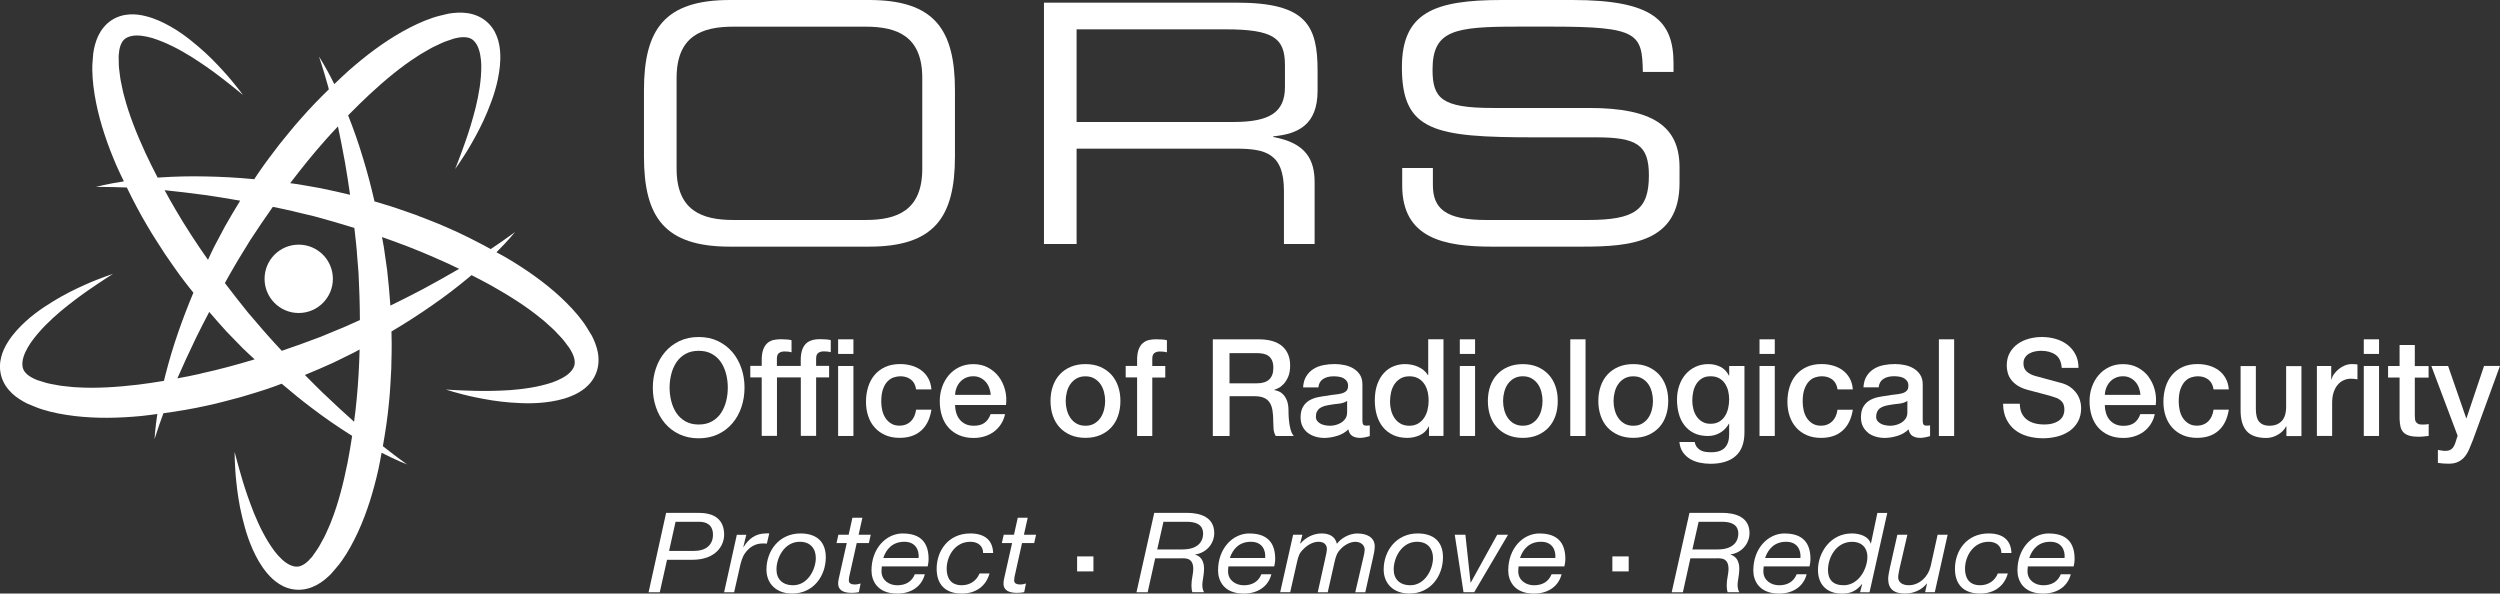 <?xml version="1.0" encoding="UTF-8"?><svg xmlns="http://www.w3.org/2000/svg" viewBox="0 0 648.8 154.04"><rect x="0" y="0" width="648.8" height="154.04" fill="#333333" stroke="none"/><defs><style>.d{fill:#fff;}</style></defs><g id="a"/><g id="b"><g id="c"><g><path class="d" d="M176.33,112.71c1.48,.69,3.14,1.04,4.99,1.04s3.52-.35,4.99-1.04c1.47-.69,2.72-1.64,3.74-2.83,1.02-1.19,1.8-2.59,2.35-4.18,.54-1.59,.82-3.29,.82-5.1s-.27-3.46-.82-5.06c-.55-1.59-1.33-2.99-2.35-4.18-1.02-1.19-2.27-2.14-3.74-2.85-1.47-.7-3.13-1.05-4.99-1.05s-3.52,.35-4.99,1.05c-1.47,.7-2.72,1.65-3.74,2.85-1.02,1.2-1.81,2.59-2.35,4.18-.55,1.59-.82,3.28-.82,5.06s.27,3.51,.82,5.1c.54,1.59,1.33,2.99,2.35,4.18,1.02,1.19,2.26,2.14,3.74,2.83Zm-2.12-15.62c.29-1.15,.74-2.17,1.34-3.08,.6-.9,1.39-1.62,2.35-2.16,.96-.54,2.11-.81,3.43-.81s2.47,.27,3.43,.81c.96,.54,1.75,1.26,2.35,2.16,.6,.9,1.05,1.93,1.34,3.08,.29,1.15,.43,2.32,.43,3.51s-.14,2.37-.43,3.52c-.29,1.15-.74,2.17-1.34,3.08-.6,.9-1.39,1.62-2.35,2.16-.96,.54-2.1,.81-3.43,.81s-2.46-.27-3.43-.81c-.96-.54-1.74-1.26-2.35-2.16-.6-.9-1.05-1.93-1.34-3.08s-.44-2.32-.44-3.52,.15-2.36,.44-3.51Z"/><path class="d" d="M210.92,88.25c-.59,.13-1.12,.39-1.58,.77-.46,.39-.84,.94-1.11,1.65-.28,.72-.42,1.65-.42,2.79v1.51h-6.19v-1.86c0-.75,.19-1.25,.57-1.51,.38-.26,.84-.39,1.38-.39,.39,0,.74,.02,1.03,.05,.29,.03,.56,.09,.82,.16v-3.13c-.58-.16-1.51-.25-2.78-.25-.65,0-1.27,.06-1.86,.19-.59,.13-1.12,.39-1.58,.77-.46,.39-.83,.94-1.11,1.65-.27,.72-.41,1.65-.41,2.79v1.51h-2.96v2.99h2.96v15.18h3.96v-15.18h6.19v15.18h3.97v-15.18h3.37v-2.99h-3.37v-1.86c0-.75,.19-1.25,.57-1.51,.38-.26,.84-.39,1.38-.39,.39,0,.73,.02,1.03,.05,.29,.03,.56,.09,.82,.16v-3.13c-.58-.16-1.51-.25-2.78-.25-.65,0-1.27,.06-1.86,.19Z"/><rect class="d" x="217.51" y="88.06" width="3.97" height="3.79"/><rect class="d" x="217.51" y="94.98" width="3.97" height="18.16"/><path class="d" d="M230.41,98.9c.49-.48,1.02-.81,1.6-.98,.58-.18,1.13-.27,1.64-.27,1.11,0,2.03,.29,2.76,.86s1.18,1.42,1.34,2.55h3.97c-.09-1.12-.37-2.09-.84-2.92-.46-.82-1.06-1.5-1.79-2.04-.73-.54-1.57-.94-2.5-1.21-.94-.27-1.93-.41-2.97-.41-1.49,0-2.78,.25-3.88,.76-1.1,.5-2.03,1.19-2.77,2.07-.74,.88-1.3,1.92-1.67,3.11-.37,1.2-.56,2.47-.56,3.83s.19,2.58,.57,3.72,.94,2.14,1.69,2.97c.74,.83,1.65,1.49,2.73,1.97,1.08,.48,2.33,.72,3.74,.72,2.32,0,4.18-.63,5.59-1.88,1.41-1.25,2.29-3.06,2.66-5.43h-3.97c-.18,1.31-.65,2.33-1.41,3.06-.76,.72-1.71,1.09-2.87,1.09-.86,0-1.59-.18-2.19-.55-.6-.36-1.1-.84-1.48-1.42-.38-.58-.66-1.25-.84-2-.17-.75-.26-1.5-.26-2.25,0-1.38,.16-2.5,.49-3.36,.32-.86,.73-1.52,1.22-2Z"/><path class="d" d="M257.09,107.46c-.35,1.01-.88,1.76-1.58,2.27-.71,.51-1.64,.76-2.8,.76-.84,0-1.55-.15-2.16-.44-.6-.29-1.1-.68-1.5-1.18-.39-.49-.69-1.06-.89-1.72-.2-.66-.3-1.34-.3-2.04h13.22c.16-1.36,.08-2.68-.26-3.96-.34-1.28-.88-2.41-1.62-3.39-.74-.98-1.68-1.77-2.8-2.37-1.12-.6-2.39-.89-3.81-.89-1.34,0-2.55,.26-3.62,.77-1.07,.51-1.98,1.21-2.73,2.09-.75,.88-1.34,1.9-1.74,3.06-.41,1.16-.61,2.39-.61,3.68,0,1.41,.19,2.69,.57,3.86,.38,1.17,.95,2.18,1.7,3.02,.76,.84,1.67,1.5,2.77,1.97,1.09,.47,2.34,.71,3.76,.71,.97,0,1.91-.14,2.8-.41,.89-.27,1.7-.67,2.42-1.19,.72-.53,1.33-1.18,1.84-1.95,.51-.77,.87-1.65,1.08-2.63h-3.76Zm-8.82-6.89c.24-.59,.57-1.1,.97-1.53,.41-.44,.89-.77,1.46-1.02,.57-.25,1.2-.37,1.9-.37s1.28,.13,1.83,.4c.55,.27,1.01,.62,1.39,1.06,.38,.43,.68,.94,.9,1.53s.35,1.19,.4,1.83h-9.25c.02-.68,.16-1.31,.4-1.9Z"/><path class="d" d="M288.39,97.2c-.78-.84-1.73-1.5-2.85-1.99-1.12-.48-2.41-.72-3.84-.72s-2.72,.24-3.84,.72c-1.13,.48-2.08,1.14-2.85,1.99-.78,.84-1.37,1.85-1.77,3.02-.41,1.17-.61,2.45-.61,3.83s.2,2.69,.61,3.86c.4,1.17,.99,2.18,1.77,3.02,.78,.84,1.73,1.5,2.85,1.98,1.12,.48,2.4,.72,3.84,.72s2.72-.24,3.84-.72c1.12-.48,2.07-1.14,2.85-1.98,.78-.84,1.37-1.85,1.77-3.02,.4-1.17,.61-2.46,.61-3.86s-.2-2.66-.61-3.83c-.41-1.17-1-2.18-1.77-3.02Zm-1.88,9.19c-.2,.76-.5,1.45-.92,2.06-.42,.61-.95,1.1-1.6,1.48-.65,.38-1.41,.56-2.3,.56s-1.64-.19-2.3-.56c-.65-.37-1.18-.86-1.6-1.48-.42-.61-.72-1.29-.92-2.06-.2-.76-.3-1.54-.3-2.33s.1-1.55,.3-2.32c.19-.77,.5-1.46,.92-2.06,.42-.6,.95-1.08,1.6-1.46,.65-.37,1.41-.56,2.3-.56s1.65,.19,2.3,.56c.65,.38,1.18,.86,1.6,1.46s.72,1.28,.92,2.06c.2,.77,.3,1.55,.3,2.32s-.1,1.57-.3,2.33Z"/><path class="d" d="M295.08,113.15h3.96v-15.18h3.37v-2.99h-3.37v-1.86c0-.75,.19-1.25,.57-1.51,.38-.26,.84-.39,1.38-.39,.39,0,.74,.02,1.03,.05,.29,.03,.56,.09,.82,.16v-3.13c-.58-.16-1.51-.25-2.78-.25-.65,0-1.27,.06-1.86,.19-.59,.13-1.12,.39-1.58,.77-.46,.39-.83,.94-1.11,1.65-.27,.72-.41,1.65-.41,2.79v1.51h-2.96v2.99h2.96v15.18Z"/><path class="d" d="M334.72,110.57c-.22-1.21-.33-2.55-.33-4.03,0-.98-.12-1.8-.36-2.46-.25-.66-.55-1.19-.92-1.6-.37-.41-.77-.71-1.2-.89-.43-.19-.83-.31-1.2-.35v-.07c.21-.07,.54-.21,.99-.42,.46-.21,.91-.56,1.38-1.04,.46-.48,.87-1.11,1.22-1.9,.35-.79,.52-1.78,.52-2.97,0-2.13-.69-3.79-2.05-4.99-1.37-1.19-3.42-1.79-6.16-1.79h-11.86v25.09h4.35v-10.33h6.4c1,0,1.82,.13,2.45,.39,.64,.26,1.14,.66,1.52,1.21,.37,.55,.63,1.24,.76,2.07,.14,.84,.21,1.82,.21,2.97,0,.61,.03,1.24,.08,1.9,.06,.66,.25,1.26,.57,1.79h4.67c-.46-.51-.81-1.38-1.03-2.58Zm-5.34-12.09c-.72,.67-1.77,1-3.17,1h-7.13v-7.84h7.06c.55,0,1.1,.05,1.62,.14,.52,.1,.99,.28,1.39,.56,.41,.28,.72,.67,.96,1.18,.23,.5,.35,1.15,.35,1.95,0,1.33-.36,2.34-1.08,3.01Z"/><path class="d" d="M339.02,97.62c-.49,.77-.77,1.75-.84,2.92h3.97c.09-.98,.5-1.71,1.22-2.18,.72-.47,1.64-.7,2.75-.7,.39,0,.81,.03,1.25,.09s.84,.18,1.2,.35c.36,.18,.66,.43,.91,.76,.25,.33,.37,.75,.37,1.26,0,.59-.14,1.03-.43,1.32-.29,.29-.69,.51-1.19,.65-.5,.14-1.07,.24-1.72,.3-.65,.06-1.33,.16-2.05,.3-.83,.1-1.66,.23-2.49,.4-.82,.18-1.56,.46-2.23,.86-.66,.4-1.19,.95-1.6,1.65-.4,.7-.61,1.62-.61,2.74,0,.89,.17,1.67,.51,2.34,.34,.67,.79,1.22,1.36,1.65,.57,.43,1.22,.76,1.96,.98,.74,.22,1.52,.34,2.33,.34,1.07,0,2.17-.18,3.32-.53,1.15-.35,2.12-.91,2.91-1.69,.16,.82,.51,1.39,1.05,1.72,.53,.33,1.2,.49,2.01,.49l.59-.04,.7-.11,.67-.16,.54-.16v-2.78l-.56,.07h-.41c-.37,0-.62-.11-.75-.32-.13-.21-.19-.56-.19-1.05v-9.35c0-.96-.21-1.77-.62-2.44-.42-.67-.97-1.21-1.65-1.63-.68-.42-1.46-.73-2.32-.91-.86-.19-1.73-.28-2.61-.28-1,0-1.97,.09-2.92,.28-.95,.19-1.81,.51-2.56,.98-.75,.47-1.37,1.09-1.86,1.86Zm10.58,9.42c0,.63-.15,1.17-.45,1.6-.3,.44-.68,.79-1.13,1.07-.45,.28-.93,.48-1.44,.6-.51,.12-.98,.18-1.43,.18-.35,0-.74-.03-1.17-.11-.43-.07-.82-.19-1.18-.37-.36-.18-.67-.42-.92-.72-.25-.3-.38-.68-.38-1.12,0-.52,.08-.95,.26-1.32,.18-.36,.41-.66,.72-.88,.3-.22,.65-.4,1.04-.53,.39-.13,.8-.23,1.22-.3,.88-.16,1.76-.29,2.64-.37,.88-.08,1.62-.32,2.23-.72v2.99Z"/><path class="d" d="M370.64,97.34h-.07c-.3-.49-.68-.92-1.13-1.29-.45-.36-.95-.66-1.48-.89-.53-.24-1.09-.4-1.67-.51-.58-.11-1.15-.16-1.71-.16-.97,0-1.93,.18-2.87,.55-.94,.36-1.77,.93-2.5,1.7-.73,.77-1.32,1.76-1.76,2.95-.44,1.19-.66,2.61-.66,4.25,0,1.36,.17,2.63,.52,3.81,.35,1.18,.87,2.21,1.57,3.07,.7,.87,1.57,1.55,2.63,2.06,1.05,.5,2.29,.76,3.7,.76,1.14,0,2.21-.23,3.24-.69,1.02-.46,1.8-1.21,2.33-2.27h.07v2.46h3.76v-25.09h-3.96v9.28Zm-.16,9.05c-.2,.76-.5,1.45-.9,2.06-.41,.61-.93,1.1-1.57,1.48-.64,.37-1.4,.56-2.28,.56s-1.6-.18-2.23-.53c-.62-.35-1.14-.82-1.55-1.41-.41-.58-.71-1.25-.91-2-.2-.75-.3-1.51-.3-2.28,0-.82,.09-1.62,.26-2.41,.17-.78,.46-1.49,.87-2.11,.4-.62,.93-1.12,1.57-1.51,.64-.39,1.42-.58,2.35-.58,1.53,0,2.74,.56,3.63,1.69,.89,1.12,1.34,2.69,1.34,4.71,0,.8-.1,1.57-.3,2.34Z"/><rect class="d" x="378.85" y="94.98" width="3.96" height="18.16"/><rect class="d" x="378.85" y="88.06" width="3.96" height="3.79"/><path class="d" d="M399.04,112.92c1.12-.48,2.08-1.14,2.85-1.98,.78-.84,1.37-1.85,1.78-3.02,.41-1.17,.6-2.46,.6-3.86s-.2-2.66-.6-3.83c-.41-1.17-1-2.18-1.78-3.02-.78-.84-1.73-1.5-2.85-1.99-1.12-.48-2.4-.72-3.84-.72s-2.72,.24-3.84,.72c-1.13,.48-2.08,1.14-2.85,1.99-.78,.84-1.37,1.85-1.77,3.02-.41,1.17-.61,2.45-.61,3.83s.2,2.69,.61,3.86c.4,1.17,.99,2.18,1.77,3.02,.78,.84,1.73,1.5,2.85,1.98,1.12,.48,2.4,.72,3.84,.72s2.72-.24,3.84-.72Zm-7.74-4.48c-.42-.61-.72-1.29-.92-2.06-.2-.76-.3-1.54-.3-2.33s.1-1.55,.3-2.32c.2-.77,.5-1.46,.92-2.06,.42-.6,.95-1.08,1.6-1.46,.65-.37,1.41-.56,2.3-.56s1.65,.19,2.3,.56c.65,.38,1.18,.86,1.6,1.46s.72,1.28,.92,2.06c.2,.77,.3,1.55,.3,2.32s-.1,1.57-.3,2.33c-.2,.76-.5,1.45-.92,2.06-.42,.61-.95,1.1-1.6,1.48-.65,.38-1.41,.56-2.3,.56s-1.64-.19-2.3-.56c-.65-.37-1.18-.86-1.6-1.48Z"/><rect class="d" x="407.52" y="88.06" width="3.96" height="25.09"/><path class="d" d="M430.56,97.2c-.78-.84-1.73-1.5-2.85-1.99s-2.41-.72-3.84-.72-2.72,.24-3.84,.72c-1.12,.48-2.08,1.14-2.85,1.99-.78,.84-1.37,1.85-1.77,3.02-.41,1.17-.61,2.45-.61,3.83s.2,2.69,.61,3.86c.4,1.17,1,2.18,1.77,3.02,.78,.84,1.73,1.5,2.85,1.98,1.12,.48,2.4,.72,3.84,.72s2.72-.24,3.84-.72c1.12-.48,2.07-1.14,2.85-1.98,.78-.84,1.37-1.85,1.77-3.02,.41-1.17,.61-2.46,.61-3.86s-.2-2.66-.61-3.83c-.41-1.17-1-2.18-1.77-3.02Zm-1.88,9.19c-.2,.76-.5,1.45-.92,2.06-.42,.61-.95,1.1-1.6,1.48-.65,.38-1.41,.56-2.3,.56s-1.64-.19-2.29-.56c-.65-.37-1.18-.86-1.6-1.48-.42-.61-.72-1.29-.92-2.06-.2-.76-.3-1.54-.3-2.33s.1-1.55,.3-2.32c.2-.77,.5-1.46,.92-2.06,.42-.6,.95-1.08,1.6-1.46,.65-.37,1.41-.56,2.29-.56s1.65,.19,2.3,.56c.65,.38,1.18,.86,1.6,1.46,.42,.6,.72,1.28,.92,2.06,.2,.77,.3,1.55,.3,2.32s-.1,1.57-.3,2.33Z"/><path class="d" d="M435.21,103.59c0,1.31,.15,2.54,.45,3.69,.3,1.15,.78,2.16,1.45,3.04,.66,.88,1.5,1.57,2.5,2.07,1.01,.5,2.23,.76,3.67,.76,1.11,0,2.15-.28,3.12-.84,.96-.56,1.72-1.35,2.28-2.35h.07v2.78c0,1.5-.37,2.65-1.12,3.44-.74,.8-1.91,1.19-3.51,1.19-.51,0-1-.03-1.46-.09-.46-.06-.89-.19-1.27-.39-.38-.2-.71-.48-.99-.82-.28-.35-.48-.81-.59-1.37h-3.97c.1,1.05,.4,1.95,.91,2.67,.51,.73,1.14,1.31,1.89,1.76,.75,.44,1.59,.76,2.51,.95,.91,.18,1.83,.28,2.73,.28,2.85,0,5.04-.67,6.56-2.02,1.52-1.35,2.28-3.39,2.28-6.13v-17.22h-3.96v2.49h-.07c-.51-1.03-1.24-1.79-2.19-2.27-.95-.48-2-.72-3.13-.72-1.28,0-2.42,.25-3.43,.74-1.01,.49-1.86,1.15-2.56,1.98-.7,.83-1.23,1.8-1.6,2.9-.37,1.1-.56,2.26-.56,3.48Zm4.21-1.88c.16-.76,.43-1.44,.8-2.04,.37-.6,.86-1.08,1.46-1.46,.6-.37,1.34-.56,2.23-.56s1.6,.16,2.21,.49c.61,.33,1.12,.77,1.5,1.34,.38,.56,.67,1.2,.86,1.93,.18,.72,.27,1.47,.27,2.25s-.09,1.54-.26,2.3c-.18,.76-.45,1.44-.84,2.04-.38,.6-.88,1.08-1.49,1.44-.61,.36-1.36,.54-2.25,.54-.83,0-1.55-.18-2.14-.53-.59-.35-1.08-.81-1.46-1.37-.38-.56-.67-1.2-.85-1.92-.19-.71-.28-1.45-.28-2.19s.08-1.51,.24-2.27Z"/><rect class="d" x="456.63" y="94.98" width="3.96" height="18.16"/><rect class="d" x="456.63" y="88.06" width="3.96" height="3.79"/><path class="d" d="M466.13,110.95c.74,.83,1.65,1.49,2.73,1.97,1.08,.48,2.33,.72,3.74,.72,2.32,0,4.18-.63,5.58-1.88,1.41-1.25,2.29-3.06,2.66-5.43h-3.97c-.18,1.31-.65,2.33-1.41,3.06-.76,.72-1.71,1.09-2.87,1.09-.86,0-1.59-.18-2.19-.55-.6-.36-1.09-.84-1.48-1.42-.38-.58-.66-1.25-.83-2-.17-.75-.26-1.5-.26-2.25,0-1.38,.16-2.5,.49-3.36,.33-.86,.73-1.52,1.22-2,.48-.48,1.02-.81,1.6-.98,.58-.18,1.13-.27,1.64-.27,1.11,0,2.03,.29,2.76,.86s1.18,1.42,1.34,2.55h3.97c-.09-1.12-.37-2.09-.84-2.92-.46-.82-1.06-1.5-1.79-2.04-.73-.54-1.56-.94-2.5-1.21-.94-.27-1.93-.41-2.97-.41-1.49,0-2.78,.25-3.88,.76-1.1,.5-2.02,1.19-2.77,2.07-.74,.88-1.3,1.92-1.67,3.11-.37,1.2-.56,2.47-.56,3.83s.19,2.58,.57,3.72c.39,1.15,.94,2.14,1.69,2.97Z"/><path class="d" d="M484.79,112.33c.57,.43,1.22,.76,1.97,.98,.74,.22,1.52,.34,2.33,.34,1.07,0,2.17-.18,3.32-.53,1.15-.35,2.12-.91,2.9-1.69,.16,.82,.51,1.39,1.05,1.72,.53,.33,1.2,.49,2.02,.49l.59-.04,.7-.11,.68-.16,.54-.16v-2.78l-.56,.07h-.41c-.37,0-.62-.11-.75-.32-.13-.21-.19-.56-.19-1.05v-9.35c0-.96-.21-1.77-.63-2.44-.42-.67-.97-1.21-1.65-1.63-.68-.42-1.45-.73-2.31-.91-.86-.19-1.73-.28-2.61-.28-1,0-1.97,.09-2.92,.28-.95,.19-1.81,.51-2.56,.98-.75,.47-1.38,1.09-1.86,1.86-.49,.77-.77,1.75-.84,2.92h3.96c.09-.98,.5-1.71,1.22-2.18,.72-.47,1.64-.7,2.75-.7,.39,0,.81,.03,1.25,.09,.44,.06,.84,.18,1.2,.35,.36,.18,.66,.43,.91,.76,.24,.33,.37,.75,.37,1.26,0,.59-.15,1.03-.44,1.32-.29,.29-.68,.51-1.18,.65-.5,.14-1.07,.24-1.72,.3-.65,.06-1.33,.16-2.05,.3-.83,.1-1.66,.23-2.48,.4-.83,.18-1.57,.46-2.23,.86-.66,.4-1.19,.95-1.6,1.65-.41,.7-.61,1.62-.61,2.74,0,.89,.17,1.67,.51,2.34,.34,.67,.79,1.22,1.36,1.65Zm2.36-5.48c.18-.36,.41-.66,.72-.88,.3-.22,.65-.4,1.04-.53,.39-.13,.8-.23,1.22-.3,.88-.16,1.76-.29,2.64-.37,.88-.08,1.62-.32,2.23-.72v2.99c0,.63-.15,1.17-.45,1.6-.3,.44-.68,.79-1.13,1.07-.45,.28-.93,.48-1.45,.6s-.98,.18-1.42,.18c-.35,0-.74-.03-1.17-.11-.43-.07-.82-.19-1.18-.37-.36-.18-.67-.42-.92-.72-.25-.3-.38-.68-.38-1.12,0-.52,.09-.95,.26-1.32Z"/><rect class="d" x="503.18" y="88.06" width="3.96" height="25.09"/><path class="d" d="M538.89,102.06c-.41-.57-.91-1.08-1.51-1.53-.6-.44-1.31-.8-2.12-1.05-.32-.1-.86-.24-1.62-.44-.75-.2-1.52-.4-2.31-.62-.79-.21-1.5-.4-2.14-.58-.64-.18-1-.28-1.1-.3-.88-.25-1.59-.64-2.14-1.14-.55-.51-.82-1.2-.82-2.09,0-.63,.14-1.16,.44-1.58,.29-.42,.65-.76,1.1-1,.44-.25,.93-.42,1.46-.53,.53-.11,1.05-.16,1.57-.16,1.5,0,2.75,.34,3.72,1,.98,.67,1.52,1.81,1.64,3.43h4.35c0-1.31-.25-2.47-.77-3.46-.51-1-1.2-1.83-2.07-2.51-.87-.68-1.88-1.19-3.03-1.53-1.15-.34-2.37-.51-3.67-.51-1.11,0-2.21,.15-3.3,.44-1.09,.29-2.07,.74-2.92,1.35-.86,.61-1.55,1.38-2.07,2.3-.52,.93-.79,2.02-.79,3.29,0,.65,.09,1.3,.26,1.93,.17,.63,.47,1.23,.89,1.79,.42,.56,.98,1.07,1.69,1.53,.71,.46,1.59,.82,2.66,1.11,1.72,.47,3.16,.85,4.33,1.14,1.17,.3,2.19,.6,3.08,.93,.51,.19,.98,.51,1.41,.97,.43,.46,.64,1.17,.64,2.13,0,.47-.09,.93-.28,1.39-.18,.46-.48,.86-.9,1.21-.42,.35-.96,.64-1.64,.86-.67,.22-1.48,.33-2.44,.33-.88,0-1.7-.1-2.45-.3-.75-.2-1.42-.51-2-.95-.58-.43-1.03-.99-1.36-1.67-.32-.68-.49-1.5-.49-2.46h-4.35c.02,1.55,.31,2.89,.87,4.02,.56,1.14,1.3,2.07,2.23,2.79,.93,.73,2.02,1.27,3.27,1.62,1.25,.35,2.59,.53,4,.53,1.23,0,2.44-.15,3.62-.44,1.18-.29,2.24-.76,3.17-1.39,.93-.63,1.67-1.44,2.24-2.44,.57-1,.86-2.2,.86-3.6,0-.66-.1-1.31-.3-1.97-.2-.65-.5-1.27-.9-1.85Z"/><path class="d" d="M557.59,97.76c-.74-.98-1.67-1.77-2.8-2.37-1.12-.6-2.39-.89-3.81-.89s-2.55,.26-3.62,.77c-1.07,.51-1.98,1.21-2.73,2.09-.75,.88-1.33,1.9-1.74,3.06-.41,1.16-.61,2.39-.61,3.68,0,1.41,.19,2.69,.57,3.86,.38,1.17,.95,2.18,1.7,3.02,.75,.84,1.68,1.5,2.76,1.97,1.09,.47,2.34,.71,3.76,.71,.98,0,1.91-.14,2.8-.41,.89-.27,1.7-.67,2.42-1.19,.72-.53,1.33-1.18,1.84-1.95,.51-.77,.87-1.65,1.08-2.63h-3.76c-.35,1.01-.88,1.76-1.58,2.27-.71,.51-1.64,.76-2.8,.76-.83,0-1.55-.15-2.15-.44-.6-.29-1.1-.68-1.5-1.18-.39-.49-.69-1.06-.88-1.72-.2-.66-.3-1.34-.3-2.04h13.22c.16-1.36,.08-2.68-.26-3.96-.34-1.28-.88-2.41-1.62-3.39Zm-11.34,4.71c.02-.68,.16-1.31,.4-1.9,.24-.59,.57-1.1,.97-1.53,.41-.44,.89-.77,1.46-1.02,.56-.25,1.2-.37,1.89-.37s1.28,.13,1.83,.4c.55,.27,1.01,.62,1.39,1.06,.38,.43,.68,.94,.9,1.53s.35,1.19,.4,1.83h-9.25Z"/><path class="d" d="M567.12,98.9c.49-.48,1.02-.81,1.6-.98,.58-.18,1.13-.27,1.64-.27,1.11,0,2.03,.29,2.76,.86s1.18,1.42,1.34,2.55h3.96c-.09-1.12-.37-2.09-.84-2.92-.46-.82-1.06-1.5-1.79-2.04-.73-.54-1.56-.94-2.5-1.21-.94-.27-1.93-.41-2.97-.41-1.49,0-2.78,.25-3.88,.76-1.1,.5-2.02,1.19-2.76,2.07-.74,.88-1.3,1.92-1.67,3.11-.37,1.2-.56,2.47-.56,3.83s.19,2.58,.57,3.72c.39,1.15,.95,2.14,1.69,2.97,.74,.83,1.65,1.49,2.73,1.97,1.08,.48,2.33,.72,3.74,.72,2.32,0,4.18-.63,5.58-1.88,1.41-1.25,2.29-3.06,2.66-5.43h-3.96c-.18,1.31-.66,2.33-1.41,3.06-.76,.72-1.71,1.09-2.87,1.09-.86,0-1.59-.18-2.19-.55-.6-.36-1.09-.84-1.48-1.42-.38-.58-.66-1.25-.83-2-.17-.75-.26-1.5-.26-2.25,0-1.38,.16-2.5,.49-3.36,.33-.86,.73-1.52,1.22-2Z"/><path class="d" d="M593.31,105.52c0,.7-.08,1.36-.23,1.97-.15,.61-.4,1.13-.74,1.57-.35,.43-.8,.78-1.36,1.04-.56,.26-1.25,.39-2.09,.39-1.09,0-1.94-.33-2.54-.98-.6-.66-.91-1.78-.91-3.37v-11.14h-3.96v11.52c0,2.39,.53,4.17,1.58,5.36,1.05,1.18,2.76,1.78,5.13,1.78,1,0,1.97-.28,2.94-.83,.96-.55,1.69-1.28,2.17-2.19h.07v2.53h3.9v-18.16h-3.97v10.54Z"/><path class="d" d="M610.33,94.49c-.6,0-1.19,.12-1.78,.35-.58,.23-1.11,.54-1.58,.93-.48,.38-.88,.81-1.22,1.28-.34,.47-.56,.95-.68,1.44h-.07v-3.51h-3.72v18.16h3.96v-8.64c0-1,.13-1.9,.38-2.67,.26-.77,.6-1.43,1.05-1.95,.44-.53,.96-.93,1.55-1.19,.59-.27,1.22-.41,1.89-.41,.28,0,.57,.02,.85,.05,.29,.03,.58,.08,.85,.12v-3.86l-.54-.07c-.17-.02-.49-.03-.95-.03Z"/><rect class="d" x="613.45" y="88.06" width="3.96" height="3.79"/><rect class="d" x="613.45" y="94.98" width="3.96" height="18.16"/><path class="d" d="M626.71,89.54h-3.97v5.45h-2.99v2.99h2.99v10.72c.02,.75,.1,1.42,.23,2,.13,.59,.37,1.07,.73,1.46,.36,.39,.86,.68,1.49,.88,.64,.2,1.48,.3,2.52,.3,.44,0,.87-.02,1.29-.07,.42-.05,.84-.09,1.29-.14v-3.09c-.28,.07-.56,.11-.84,.12-.28,.01-.56,.02-.84,.02-.44,0-.79-.05-1.04-.16l-.58-.47c-.13-.21-.21-.47-.25-.77-.03-.3-.05-.67-.05-1.09v-9.7h3.58v-2.99h-3.58v-5.45Z"/><path class="d" d="M644.66,94.98l-4.56,13.56h-.07l-4.7-13.56h-4.35l6.82,18.09-.45,1.41c-.11,.4-.24,.75-.38,1.05-.14,.3-.31,.57-.51,.79-.2,.22-.44,.39-.75,.51-.3,.12-.68,.18-1.15,.18-.32,0-.64-.03-.94-.09-.3-.06-.62-.11-.94-.16v3.37c.91,.14,1.82,.21,2.75,.21,1.05,0,1.9-.17,2.57-.51,.67-.34,1.24-.8,1.69-1.37,.46-.58,.84-1.24,1.15-1.99,.31-.75,.63-1.53,.96-2.35l6.99-19.15h-4.14Z"/><path class="d" d="M181.46,133.1h-8.59l-4.55,20.6h2.9l1.89-8.42h6.48c6.42,0,8.34-3.92,8.34-6.49,0-3.75-2.29-5.68-6.48-5.68Zm-1.25,9.87h-6.57l1.68-7.56h6.14c1.93,0,3.57,.84,3.57,3.37s-1.71,4.18-4.83,4.18Z"/><path class="d" d="M199.61,138.44c-.31-.06-.61,0-.91,0-2.66,0-4.52,1.5-5.74,3.55h-.06l.77-3.2h-2.45l-3.3,14.91h2.6l1.5-6.61c.24-1.12,.61-2.54,1.31-3.49,.82-1.18,1.93-2.08,3.36-2.42,.61-.14,.92-.14,1.56-.14l.77,.03,.61-2.62Z"/><path class="d" d="M207.74,138.44c-5.53,0-8.83,4.5-8.83,9.37,0,3.6,2.5,6.23,6.66,6.23,5.53,0,8.74-4.56,8.74-9.43,0-3.98-2.35-6.17-6.57-6.17Zm-1.89,13.44c-2.84,0-4.34-1.64-4.34-4.1,0-3.08,2.08-7.18,6.05-7.18,2.84,0,4.16,1.87,4.16,4.21,0,2.94-2.08,7.07-5.87,7.07Z"/><path class="d" d="M223.82,134.37h-2.6l-.98,4.41h-2.66l-.49,2.16h2.66l-2.08,9.26c-.09,.46-.15,.81-.15,1.24,0,1.9,1.62,2.42,3.54,2.42,.61,0,1.22-.06,1.83-.18l.46-2.25c-.49,.14-.98,.26-1.5,.26-.79,0-1.56-.23-1.56-1.01,0-.35,.06-.63,.09-.98l1.96-8.77h3.15l.49-2.16h-3.15l.98-4.41Z"/><path class="d" d="M234.3,138.44c-4.34,0-8.13,3.89-8.13,9.61,0,2.6,1.47,6,6.69,6,3.45,0,6.32-1.73,7.15-5.02h-2.6c-.73,1.85-2.29,2.86-4.55,2.86-2.11,0-4.09-1.3-4.09-3.6,0-.43,.03-.86,.09-1.3h11.89c.09-.4,.24-1.15,.24-1.93,0-4.21-2.05-6.61-6.69-6.61Zm4.09,6.37h-9.16c.76-2.31,2.41-4.21,5.47-4.21,2.87,0,3.88,2.1,3.7,4.21Z"/><path class="d" d="M251.81,140.6c2.02,0,3.33,1.1,3.33,2.91h2.6c-.12-3.46-2.35-5.07-5.93-5.07-5.65,0-8.73,4.44-8.73,9.17,0,4.01,2.2,6.43,6.51,6.43,3.64,0,6.29-1.9,7.21-5.22h-2.59c-.74,1.82-2.39,3.06-4.62,3.06-2.9,0-3.91-1.96-3.91-4.27,0-3.26,2.14-7.01,6.14-7.01Z"/><path class="d" d="M266.73,134.37h-2.6l-.98,4.41h-2.66l-.49,2.16h2.66l-2.08,9.26c-.09,.46-.15,.81-.15,1.24,0,1.9,1.62,2.42,3.54,2.42,.61,0,1.22-.06,1.83-.18l.46-2.25c-.49,.14-.98,.26-1.5,.26-.79,0-1.56-.23-1.56-1.01,0-.35,.06-.63,.09-.98l1.95-8.77h3.15l.49-2.16h-3.15l.98-4.41Z"/><rect class="d" x="279.53" y="144.4" width="4.24" height="3.89"/><path class="d" d="M307.95,133.1h-8.4l-4.61,20.6h2.9l1.95-8.8h6.44c1.25,0,4.19-.52,3.27,4.38-.43,2.1-.34,3.66-.06,4.41h3.02c-.89-1.64-.15-3.4-.03-5.28,.22-2.08-.34-3.92-2.23-4.47v-.06c2.9-.4,4.92-2.8,4.92-5.54,0-4.07-3.48-5.25-7.18-5.25Zm-1.1,9.49h-6.53l1.62-7.18h6.01c2.17,0,4.28,.55,4.28,3.11,0,1.47-.79,4.07-5.38,4.07Z"/><path class="d" d="M324.24,138.44c-4.34,0-8.13,3.89-8.13,9.61,0,2.6,1.47,6,6.69,6,3.46,0,6.32-1.73,7.15-5.02h-2.6c-.73,1.85-2.29,2.86-4.55,2.86-2.11,0-4.09-1.3-4.09-3.6,0-.43,.03-.86,.09-1.3h11.89c.09-.4,.25-1.15,.25-1.93,0-4.21-2.05-6.61-6.69-6.61Zm4.09,6.37h-9.16c.77-2.31,2.41-4.21,5.47-4.21,2.87,0,3.88,2.1,3.7,4.21Z"/><path class="d" d="M352.36,138.44c-2.11,0-4.18,1.1-5.41,2.68-.46-1.93-1.99-2.68-3.97-2.68-2.17,0-4.15,1.07-5.5,2.62l-.06-.06,.58-2.22h-2.41l-3.36,14.91h2.6l1.77-7.82c.34-1.47,.58-2.37,1.68-3.37,.91-.98,2.44-1.9,3.88-1.9s2.2,.72,2.2,1.96c0,.35-.21,1.47-.49,2.63l-1.89,8.51h2.59l1.74-7.7c.27-1.27,.61-2.48,1.47-3.34,.89-1.07,2.5-2.05,3.97-2.05,1.38,0,2.41,.86,2.41,2.02,0,.43-.12,1.15-.24,1.62l-2.2,9.46h2.6l1.99-8.94c.21-.84,.46-2.1,.46-2.97,0-2.42-2.17-3.34-4.4-3.34Z"/><path class="d" d="M367.92,138.44c-5.53,0-8.83,4.5-8.83,9.37,0,3.6,2.51,6.23,6.66,6.23,5.53,0,8.73-4.56,8.73-9.43,0-3.98-2.35-6.17-6.57-6.17Zm-1.89,13.44c-2.84,0-4.34-1.64-4.34-4.1,0-3.08,2.08-7.18,6.05-7.18,2.84,0,4.15,1.87,4.15,4.21,0,2.94-2.08,7.07-5.87,7.07Z"/><polygon class="d" points="381.7 151.19 381.64 151.19 380.3 138.78 377.54 138.78 379.81 153.69 382.59 153.69 391.36 138.78 388.55 138.78 381.7 151.19"/><path class="d" d="M399.55,138.44c-4.34,0-8.13,3.89-8.13,9.61,0,2.6,1.47,6,6.69,6,3.46,0,6.32-1.73,7.15-5.02h-2.6c-.73,1.85-2.29,2.86-4.55,2.86-2.11,0-4.09-1.3-4.09-3.6,0-.43,.03-.86,.09-1.3h11.88c.09-.4,.25-1.15,.25-1.93,0-4.21-2.05-6.61-6.69-6.61Zm4.09,6.37h-9.17c.77-2.31,2.41-4.21,5.47-4.21,2.87,0,3.88,2.1,3.7,4.21Z"/><rect class="d" x="418.44" y="144.4" width="4.24" height="3.89"/><path class="d" d="M446.85,133.1h-8.4l-4.61,20.6h2.9l1.95-8.8h6.45c1.25,0,4.19-.52,3.27,4.38-.43,2.1-.33,3.66-.06,4.41h3.02c-.89-1.64-.15-3.4-.03-5.28,.21-2.08-.34-3.92-2.23-4.47v-.06c2.9-.4,4.92-2.8,4.92-5.54,0-4.07-3.48-5.25-7.18-5.25Zm-1.1,9.49h-6.54l1.62-7.18h6.02c2.17,0,4.28,.55,4.28,3.11,0,1.47-.79,4.07-5.38,4.07Z"/><path class="d" d="M463.15,138.44c-4.34,0-8.13,3.89-8.13,9.61,0,2.6,1.47,6,6.69,6,3.45,0,6.32-1.73,7.15-5.02h-2.59c-.74,1.85-2.29,2.86-4.55,2.86-2.11,0-4.09-1.3-4.09-3.6,0-.43,.03-.86,.09-1.3h11.89c.09-.4,.24-1.15,.24-1.93,0-4.21-2.05-6.61-6.69-6.61Zm4.09,6.37h-9.16c.77-2.31,2.41-4.21,5.47-4.21,2.87,0,3.88,2.1,3.7,4.21Z"/><path class="d" d="M485.55,141.06h-.06c-.61-1.99-2.99-2.62-4.92-2.62-5.53,0-8.77,4.96-8.77,9.49,0,3.63,2.17,6.12,6.2,6.12,2.11,0,3.67-.55,5.22-2.48h.06l-.55,2.14h2.45l4.61-20.6h-2.57l-1.68,7.96Zm-7.09,10.82c-2.84,0-4.06-1.53-4.06-3.95,0-3.29,2.14-7.32,6.26-7.32,2.57,0,3.97,1.64,3.97,3.86,0,3.12-2.23,7.41-6.17,7.41Z"/><path class="d" d="M501.01,147.03c-.55,2.48-2.78,4.85-5.65,4.85-1.52,0-2.75-.66-2.75-2.08,0-.52,.25-1.76,.37-2.31l2.02-8.71h-2.6l-1.92,8.51c-.27,1.15-.46,2.28-.46,2.91,0,2.63,1.44,3.84,4.4,3.84,2.17,0,4.31-.93,5.62-2.6h.06l-.49,2.25h2.51l3.33-14.91h-2.6l-1.83,8.25Z"/><path class="d" d="M516.08,140.6c2.02,0,3.33,1.1,3.33,2.91h2.6c-.12-3.46-2.35-5.07-5.93-5.07-5.65,0-8.73,4.44-8.73,9.17,0,4.01,2.2,6.43,6.51,6.43,3.64,0,6.29-1.9,7.21-5.22h-2.59c-.73,1.82-2.38,3.06-4.61,3.06-2.9,0-3.91-1.96-3.91-4.27,0-3.26,2.14-7.01,6.14-7.01Z"/><path class="d" d="M531.7,138.44c-4.34,0-8.13,3.89-8.13,9.61,0,2.6,1.47,6,6.69,6,3.45,0,6.32-1.73,7.15-5.02h-2.59c-.74,1.85-2.29,2.86-4.55,2.86-2.11,0-4.09-1.3-4.09-3.6,0-.43,.03-.86,.09-1.3h11.89c.09-.4,.24-1.15,.24-1.93,0-4.21-2.05-6.61-6.69-6.61Zm4.09,6.37h-9.16c.77-2.31,2.41-4.21,5.47-4.21,2.87,0,3.88,2.1,3.7,4.21Z"/><path class="d" d="M247.83,23.44c0-15.83-5.37-23.44-22.32-23.44h-36.07c-16.96,0-22.32,7.61-22.32,23.44v17.13c0,15.83,5.36,23.44,22.32,23.44h36.07c16.95,0,22.32-7.61,22.32-23.44V23.44Zm-8.48,20.33c0,10.9-6.58,13.32-14.71,13.32h-34.34c-8.13,0-14.71-2.42-14.71-13.32V20.24c0-10.9,6.57-13.32,14.71-13.32h34.34c8.13,0,14.71,2.42,14.71,13.32v23.53Z"/><path class="d" d="M279.4,38.58h41.35c7.7,0,12.46,1.21,12.46,10.98v13.76h7.96v-16c0-5.71-2.08-10.21-10.73-11.76v-.18c6.49-.6,11.5-3.03,11.5-11.85v-5.1c0-11.77-2.85-17.74-20.93-17.74h-50.08V63.32h8.47v-24.74Zm0-30.97h38.58c12.46,0,15.49,2.25,15.49,9.26v5.71c0,6.58-3.98,9.08-13.41,9.08h-40.66V7.61Z"/><path class="d" d="M398.16,35.64h16.09c10.56,0,13.67,1.99,13.67,9.86,0,9-3.63,11.59-15.92,11.59h-26.3c-10.55,0-13.84-2.94-13.84-9.08v-4.41h-7.96v4.58c0,13.67,10.9,15.83,23.27,15.83h23.53c12.54,0,25.17-1.12,25.17-16.52v-4.07c0-10.64-6.92-15.4-23.44-15.4h-25.09c-13.23,0-15.57-2.51-15.57-9.95,0-10.29,5.8-11.16,22.14-11.16h9c22.23,0,23.27,1.82,23.44,11.76h7.96v-2.16C434.32,5.36,429.04,0,408.02,0h-18.25c-17.48,0-25.95,3.2-25.95,17.47,0,16.61,8.47,18.17,34.34,18.17Z"/><path class="d" d="M153.51,86.99c-.75-1.19-1.47-2.51-2.33-3.64-1.7-2.3-3.69-4.35-5.77-6.3-4.19-3.87-8.94-7.17-13.94-10.13-.86-.51-1.76-.96-2.63-1.45,1.52-1.51,2.69-2.8,3.49-3.69,.88-1.02,1.34-1.57,1.34-1.57,0,0-.58,.42-1.67,1.21-1.06,.79-2.65,1.86-4.65,3.22-3.74-2.05-7.56-3.98-11.49-5.67-2.67-1.2-5.43-2.19-8.13-3.26-2.75-.96-5.47-1.95-8.23-2.75-.77-.25-1.54-.46-2.31-.69-.9-3.94-1.9-7.71-2.96-11.15-1.23-4.16-2.59-7.9-3.89-11.18,1.87-1.91,3.77-3.76,5.68-5.55,3.99-3.68,8.1-7.1,12.33-9.8,1.04-.72,2.13-1.25,3.17-1.89,1.05-.63,2.13-1.01,3.17-1.56,1.05-.48,2.09-.73,3.13-1.13,1.15-.28,1.86-.38,2.69-.36,1.59,.08,2.44,.61,3.25,2,.78,1.38,1.09,3.39,1.14,5.3,.04,3.9-.67,7.71-1.47,11-.84,3.3-1.73,6.18-2.56,8.53-.83,2.34-1.5,4.2-2,5.45-.49,1.25-.75,1.92-.75,1.92,0,0,.41-.59,1.18-1.7,.74-1.12,1.86-2.77,3.1-4.97,1.25-2.19,2.73-4.91,4.09-8.21,1.36-3.3,2.76-7.15,3.24-11.82,.11-1.17,.16-2.4,.06-3.7-.09-1.29-.32-2.68-.89-4.1-.54-1.42-1.52-2.89-2.94-4-1.41-1.12-3.17-1.75-4.81-1.96-1.61-.23-3.41-.07-4.72,.15-1.37,.35-2.84,.62-4.18,1.09-2.71,.91-5.28,2.16-7.77,3.54-4.98,2.8-9.58,6.29-13.94,10.12-1.3,1.13-2.53,2.36-3.79,3.55-.04-.08-.08-.17-.12-.25-1.11-2.27-2.11-4-2.78-5.16-.7-1.15-1.07-1.76-1.07-1.76,0,0,.22,.68,.64,1.97,.43,1.28,.97,3.16,1.66,5.56,.09,.31,.18,.65,.26,.98-2.48,2.42-4.89,4.91-7.18,7.52-1.97,2.17-3.76,4.48-5.61,6.72-1.76,2.32-3.54,4.61-5.16,6.98-.5,.69-.93,1.41-1.41,2.11-4.36-.42-8.55-.64-12.42-.71-4.34-.11-8.32,.02-11.84,.24-.28,.01-.53,.04-.81,.06-1.11-2.14-2.19-4.29-3.19-6.45-2.26-4.93-4.25-9.89-5.51-14.75-.36-1.21-.53-2.41-.81-3.6-.27-1.19-.31-2.34-.5-3.5-.13-1.15-.05-2.22-.11-3.32,.09-1.18,.21-1.88,.48-2.67,.56-1.48,1.34-2.12,2.91-2.47,1.55-.32,3.56,.01,5.39,.55,3.72,1.17,7.12,3.02,10.01,4.8,2.88,1.82,5.35,3.56,7.33,5.07,1.97,1.52,3.53,2.73,4.56,3.59,1.04,.85,1.6,1.31,1.6,1.31,0,0-.44-.57-1.26-1.64-.84-1.05-2.06-2.62-3.77-4.48-1.7-1.88-3.83-4.12-6.55-6.43-2.72-2.32-5.94-4.84-10.24-6.74-1.09-.46-2.23-.9-3.5-1.19-1.26-.32-2.64-.53-4.17-.43-1.52,.08-3.22,.55-4.71,1.55-1.5,1-2.65,2.48-3.36,3.97-.71,1.46-1.12,3.22-1.31,4.54-.09,1.41-.29,2.89-.25,4.31,.03,2.86,.43,5.69,.97,8.48,1.12,5.6,3.01,11.06,5.31,16.39,.59,1.38,1.27,2.72,1.92,4.08-2.25,.33-4.05,.71-5.27,.97-1.31,.31-2.01,.48-2.01,.48,0,0,.72,0,2.07,0,1.35-.01,3.31,.06,5.8,.14h.17c1.64,3.38,3.38,6.71,5.3,9.93,1.45,2.54,3.11,4.96,4.66,7.42,1.66,2.39,3.28,4.79,5.04,7.06,.73,1,1.52,1.92,2.28,2.89-1.43,3.42-2.72,6.77-3.81,9.91-1.45,4.09-2.55,7.93-3.43,11.34-.15,.56-.28,1.1-.41,1.64-2.27,.37-4.54,.72-6.78,.99-5.39,.63-10.72,.99-15.73,.68-1.26-.03-2.46-.24-3.67-.34-1.22-.11-2.32-.43-3.49-.6-1.13-.23-2.12-.63-3.19-.93-1.1-.45-1.72-.79-2.39-1.29-1.24-.99-1.61-1.93-1.45-3.53,.18-1.58,1.11-3.38,2.19-4.96,2.26-3.18,5.07-5.85,7.65-8.04,2.62-2.18,5.04-3.98,7.08-5.4,2.05-1.41,3.69-2.51,4.82-3.23,1.13-.73,1.74-1.12,1.74-1.12,0,0-.68,.24-1.95,.68-1.26,.48-3.13,1.15-5.43,2.2-2.31,1.04-5.1,2.36-8.14,4.24-3.04,1.87-6.44,4.16-9.57,7.66-.77,.89-1.54,1.84-2.22,2.96-.69,1.1-1.32,2.35-1.7,3.84-.39,1.47-.47,3.23,.02,4.96,.48,1.74,1.54,3.28,2.74,4.42,1.17,1.13,2.72,2.06,3.91,2.66,1.31,.52,2.66,1.16,4.03,1.57,2.73,.86,5.54,1.35,8.37,1.7,5.66,.67,11.45,.55,17.23,0,1.41-.13,2.81-.35,4.22-.53-.29,1.86-.45,3.39-.56,4.48-.11,1.34-.17,2.06-.17,2.06,0,0,.22-.68,.64-1.96,.36-1.15,.94-2.77,1.67-4.77,3.86-.53,7.71-1.17,11.51-2.03,2.87-.6,5.68-1.42,8.5-2.14,2.79-.84,5.58-1.64,8.28-2.61,.82-.27,1.6-.6,2.4-.89,2.64,2.26,5.27,4.39,7.77,6.27,3.44,2.64,6.75,4.87,9.72,6.77,.27,.18,.53,.33,.8,.5-.36,2.32-.74,4.63-1.18,6.9-1.07,5.32-2.37,10.51-4.21,15.17-.42,1.19-.98,2.26-1.46,3.39-.49,1.13-1.13,2.07-1.66,3.13-.57,1-1.26,1.83-1.86,2.76-.77,.9-1.28,1.39-1.96,1.87-1.33,.87-2.33,.94-3.8,.29-1.45-.65-2.87-2.1-4.04-3.61-2.32-3.13-3.99-6.63-5.28-9.77-1.26-3.16-2.23-6.02-2.95-8.4-.7-2.39-1.25-4.28-1.58-5.58-.34-1.3-.53-2-.53-2,0,0,.02,.72,.05,2.07,.06,1.35,.13,3.33,.41,5.85,.27,2.52,.67,5.58,1.52,9.05,.84,3.47,1.97,7.41,4.32,11.47,.61,1.01,1.28,2.03,2.13,3.03,.83,.99,1.83,1.97,3.12,2.8,1.28,.83,2.93,1.45,4.73,1.51,1.8,.08,3.6-.45,5.05-1.24,1.44-.76,2.8-1.95,3.73-2.9,.9-1.09,1.93-2.17,2.74-3.34,1.66-2.33,2.99-4.85,4.2-7.43,2.39-5.18,4.06-10.72,5.33-16.38,.32-1.4,.55-2.84,.82-4.26,1.97,1.02,3.61,1.75,4.73,2.25,1.24,.52,1.9,.79,1.9,.79,0,0-.58-.42-1.67-1.21-1.1-.78-2.64-1.99-4.61-3.52l-.02-.02c.67-3.76,1.24-7.54,1.59-11.34,.32-2.92,.41-5.84,.59-8.74,.07-2.91,.16-5.81,.07-8.68,0-.34-.02-.67-.02-1,3.77-2.23,7.3-4.51,10.47-6.73,3.58-2.46,6.72-4.91,9.44-7.16,.3-.25,.58-.49,.87-.73,1.68,.86,3.37,1.72,5.01,2.63,4.73,2.66,9.26,5.51,13.13,8.7,1.01,.77,1.85,1.64,2.78,2.44,.92,.81,1.62,1.71,2.46,2.54,.78,.85,1.35,1.76,2.04,2.63,.62,1.01,.93,1.64,1.18,2.45,.41,1.53,.17,2.5-.9,3.7-1.07,1.17-2.88,2.08-4.68,2.73-3.7,1.24-7.54,1.75-10.92,2.01-3.4,.22-6.42,.26-8.9,.2-2.49-.07-4.46-.13-5.8-.22-1.34-.08-2.06-.12-2.06-.12,0,0,.69,.21,1.98,.6,1.3,.35,3.2,.91,5.68,1.41,2.48,.51,5.52,1.08,9.08,1.35,3.56,.27,7.65,.42,12.25-.57,1.15-.26,2.33-.58,3.54-1.09,1.2-.48,2.45-1.13,3.63-2.11,1.18-.96,2.28-2.34,2.9-4.03,.63-1.69,.69-3.56,.38-5.19-.28-1.6-.99-3.26-1.6-4.44Zm-80.38,4.05c-1.25-1.34-2.5-2.68-3.75-4.11l-1.27-1.44-1.23-1.44c-.86-1-1.72-2.01-2.59-3.02-1.97-2.44-3.96-4.98-5.93-7.58,.81-1.45,1.61-2.89,2.48-4.36,.32-.54,.65-1.1,.97-1.65l.99-1.62c.69-1.12,1.38-2.26,2.08-3.4,1.87-2.87,3.85-5.8,5.92-8.73,1.07,.22,2.11,.41,3.19,.66,.62,.14,1.24,.28,1.87,.42,.61,.15,1.23,.3,1.85,.45,1.28,.3,2.57,.61,3.87,.92,3.38,.91,6.87,1.92,10.38,3.01,.15,1.34,.32,2.65,.45,4.03,.06,.63,.12,1.27,.18,1.91,.05,.63,.1,1.26,.14,1.89,.11,1.31,.22,2.64,.32,3.97,.2,3.91,.33,7.98,.35,12.1-.97,.44-1.9,.88-2.89,1.31-.58,.25-1.17,.51-1.76,.76-.58,.24-1.17,.48-1.76,.72-1.22,.5-2.44,1.01-3.67,1.53-3.29,1.25-6.71,2.49-10.2,3.68Zm11.39-54.77c1.03-1.19,2.11-2.31,3.18-3.46,.62,2.88,1.23,6.04,1.85,9.44,.46,2.62,.89,5.42,1.3,8.3-2.6-.63-5.2-1.2-7.76-1.73-1.32-.23-2.63-.46-3.93-.69-.67-.11-1.34-.23-2-.34-.62-.08-1.24-.17-1.85-.25,2.92-3.84,5.97-7.64,9.21-11.27Zm-39.03,18c-.98-1.61-1.87-3.27-2.77-4.91,3.19,.32,6.68,.74,10.49,1.25,2.88,.41,5.96,.92,9.12,1.47-1.36,2.21-2.67,4.43-3.93,6.65-.63,1.19-1.25,2.36-1.87,3.52-.32,.6-.63,1.2-.95,1.79-.29,.6-.57,1.19-.86,1.78-.26,.54-.49,1.07-.74,1.61-2.98-4.24-5.86-8.63-8.5-13.16Zm6.59,42.7c-2.01,.47-4.03,.85-6.05,1.22,1.37-3.17,3.01-6.69,4.84-10.51,1.05-2.16,2.22-4.42,3.43-6.73,1.48,1.73,2.98,3.44,4.49,5.09,.93,.96,1.86,1.91,2.77,2.86l1.42,1.45,1.43,1.36c.57,.54,1.12,1.03,1.68,1.55-4.59,1.38-9.27,2.66-14,3.68Zm31.92,5.2c-1.58-1.53-3.21-3.16-4.87-4.86,2.47-1.01,4.91-2.07,7.29-3.15,1.2-.59,2.4-1.17,3.58-1.75,.61-.3,1.22-.6,1.82-.9,.5-.27,1-.54,1.51-.81-.12,4.3-.34,8.62-.77,12.93-.16,1.95-.42,3.89-.67,5.82-2.43-2.16-5.05-4.59-7.88-7.29Zm25.53-27.02c-2.56,1.36-5.35,2.75-8.22,4.16-.21-3.11-.5-6.18-.84-9.2-.19-1.33-.38-2.64-.56-3.94-.1-.67-.19-1.34-.29-2.01-.12-.65-.24-1.3-.35-1.94-.04-.24-.1-.46-.14-.7,4.49,1.57,8.99,3.27,13.38,5.21,2.25,.95,4.46,1.98,6.64,3.04-2.86,1.68-6.08,3.48-9.63,5.39Z"/><path class="d" d="M86.39,72.36c0-4.9-3.97-8.87-8.87-8.87s-8.86,3.97-8.86,8.87,3.97,8.87,8.86,8.87,8.87-3.97,8.87-8.87Z"/></g></g></g></svg>